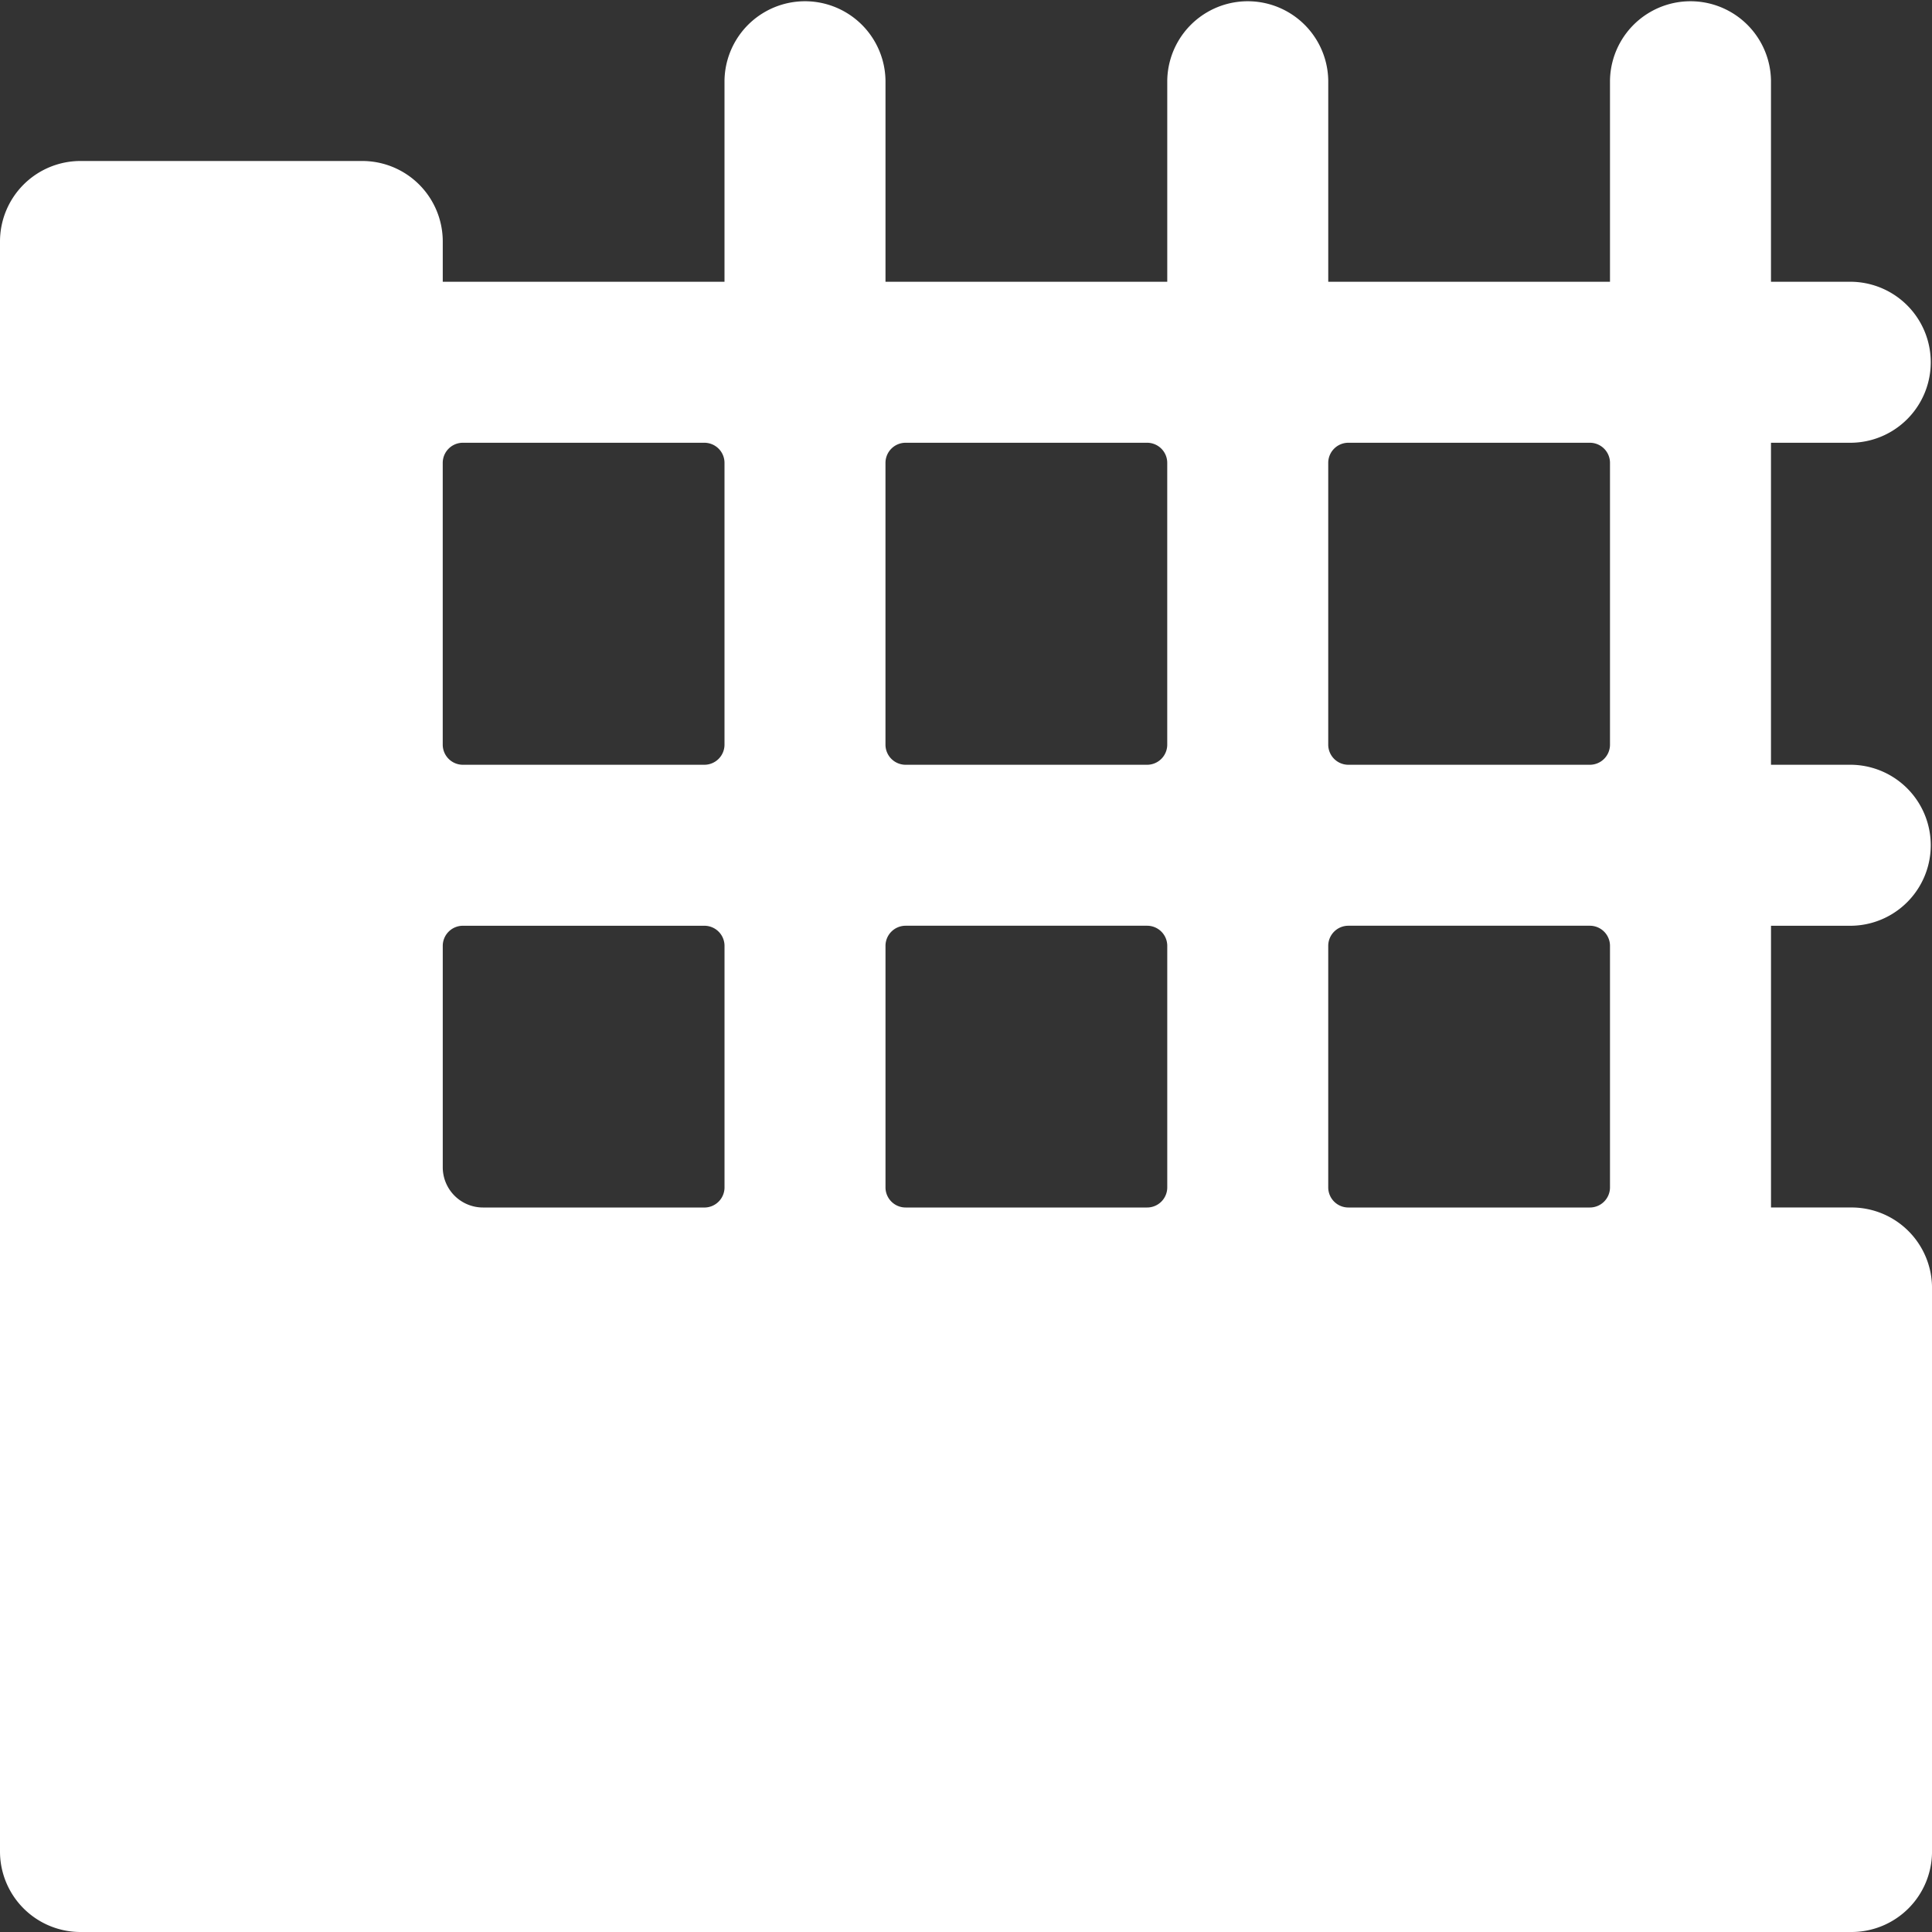 <svg xmlns="http://www.w3.org/2000/svg" viewBox="0 0 100 100" id="Construction-Fence--Streamline-Ultimate.svg" height="100" width="100"><rect x="0" y="0" width="100" height="100" fill="#333333" stroke="none"/><desc>Construction Fence Streamline Icon: https://streamlinehq.com</desc><path d="M95.833 47.917a4.167 4.167 0 0 0 0 -8.333h-4.167v-16.667h4.167a4.167 4.167 0 0 0 0 -8.333h-4.167V4.167a4.167 4.167 0 0 0 -8.333 0v10.417h-14.583V4.167a4.167 4.167 0 0 0 -8.333 0v10.417H45.833V4.167a4.167 4.167 0 0 0 -8.333 0v10.417H22.917V12.5a4.167 4.167 0 0 0 -4.167 -4.167H4.167a4.167 4.167 0 0 0 -4.167 4.167v83.333a4.167 4.167 0 0 0 4.167 4.167h91.667a4.167 4.167 0 0 0 4.167 -4.167v-29.167a4.167 4.167 0 0 0 -4.167 -4.167h-4.167v-14.583Zm-13.542 -25a1.042 1.042 0 0 1 1.042 1.042v14.583a1.042 1.042 0 0 1 -1.042 1.042h-12.5a1.042 1.042 0 0 1 -1.042 -1.042v-14.583a1.042 1.042 0 0 1 1.042 -1.042Zm-22.917 0a1.042 1.042 0 0 1 1.042 1.042v14.583a1.042 1.042 0 0 1 -1.042 1.042h-12.5a1.042 1.042 0 0 1 -1.042 -1.042v-14.583a1.042 1.042 0 0 1 1.042 -1.042ZM25 62.5a2.083 2.083 0 0 1 -2.083 -2.083v-11.458a1.042 1.042 0 0 1 1.042 -1.042h12.5a1.042 1.042 0 0 1 1.042 1.042v12.5a1.042 1.042 0 0 1 -1.042 1.042Zm21.875 0a1.042 1.042 0 0 1 -1.042 -1.042v-12.5a1.042 1.042 0 0 1 1.042 -1.042h12.5a1.042 1.042 0 0 1 1.042 1.042v12.5a1.042 1.042 0 0 1 -1.042 1.042Zm-10.417 -39.583a1.042 1.042 0 0 1 1.042 1.042v14.583a1.042 1.042 0 0 1 -1.042 1.042h-12.5a1.042 1.042 0 0 1 -1.042 -1.042v-14.583a1.042 1.042 0 0 1 1.042 -1.042ZM83.333 61.458a1.042 1.042 0 0 1 -1.042 1.042h-12.5a1.042 1.042 0 0 1 -1.042 -1.042v-12.5a1.042 1.042 0 0 1 1.042 -1.042h12.5a1.042 1.042 0 0 1 1.042 1.042Z" fill="#ffffff" stroke-width="1"></path></svg>